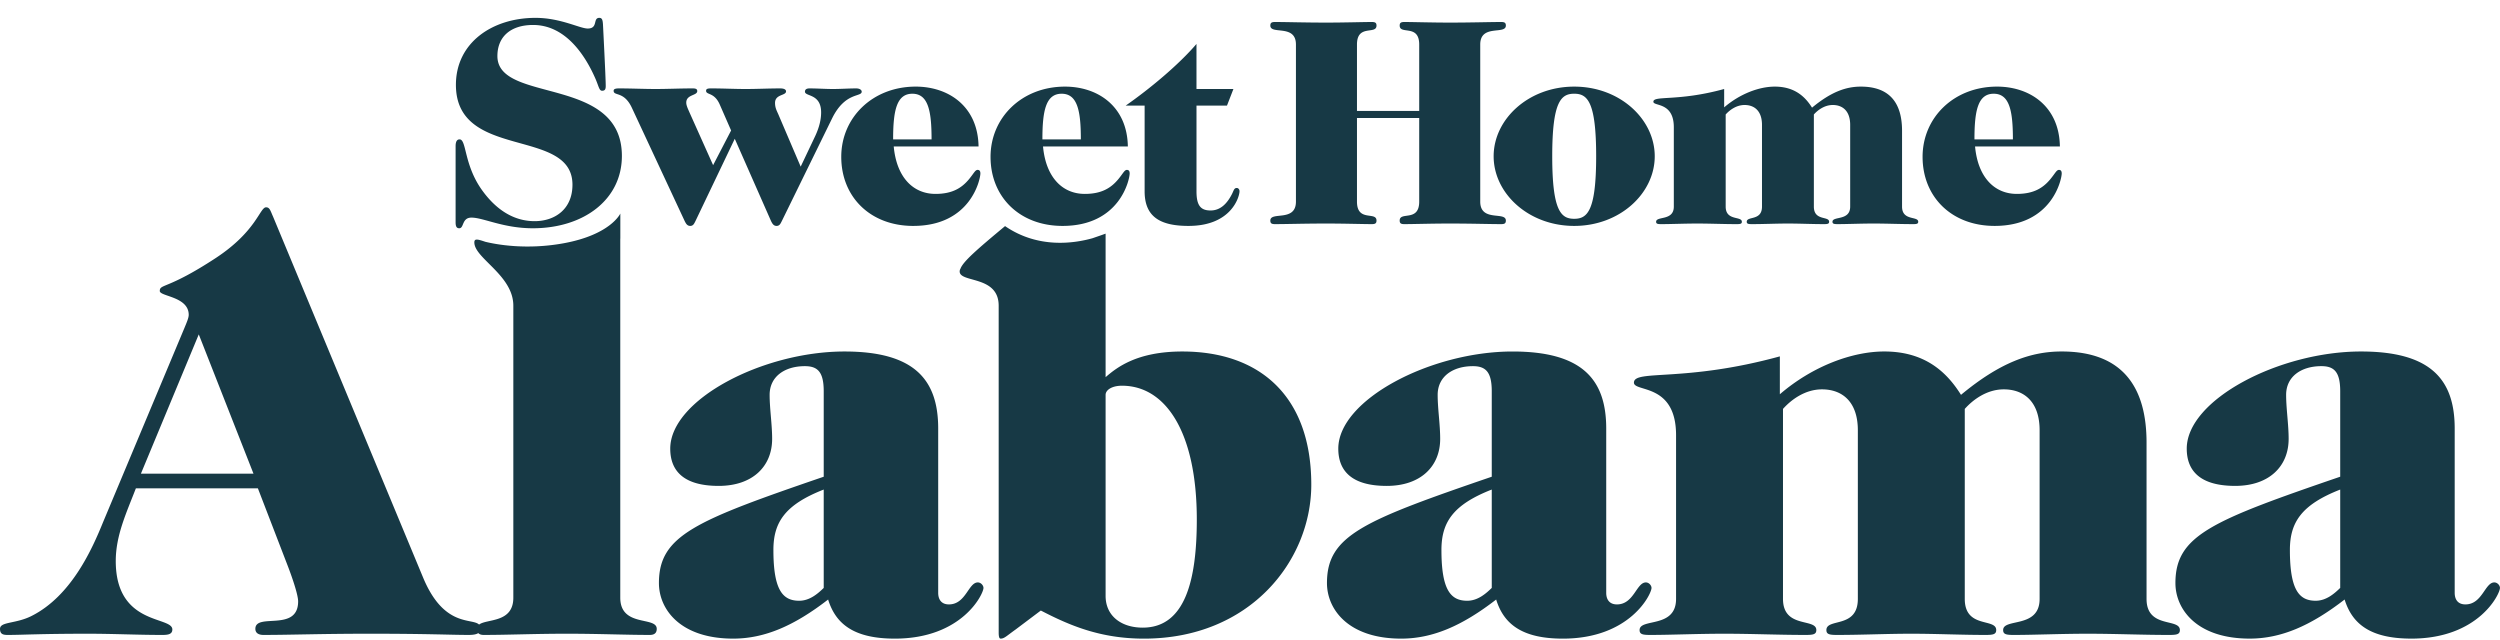 <svg xmlns="http://www.w3.org/2000/svg" viewBox="0 0 285 73" height="73" width="285">
    <path fill-rule="evenodd" fill="#173945" d="M274.888 72.801c-4.662 0-6.74-1.67-7.601-4.457-3.872 2.996-7.243 4.457-10.827 4.457-6.023 0-8.462-3.34-8.462-6.336 0-5.433 4.158-7.105 18.786-12.12v-9.749c0-2.229-.715-2.855-2.15-2.855-2.296 0-4.015 1.183-4.015 3.272 0 1.603.286 3.344.286 5.016 0 3.133-2.222 5.362-6.095 5.362-3.944 0-5.521-1.672-5.521-4.248 0-5.572 10.54-11.074 19.863-11.074 7.887 0 10.683 3.133 10.683 8.775v18.733c0 .837.43 1.325 1.218 1.325 1.936 0 2.222-2.507 3.299-2.507.359 0 .645.349.645.627 0 .695-2.437 5.78-10.11 5.78zm-8.104-16.992c-4.446 1.74-5.736 3.76-5.736 6.895 0 4.595 1.077 5.78 2.94 5.78 1.22 0 2.15-.836 2.796-1.462V55.809zm-19.498 16.574c-3.083 0-6.165-.138-9.25-.138-3.082 0-6.166.138-8.46.138-.86 0-1.218-.068-1.218-.556 0-1.393 4.158-.138 4.158-3.551V49.054c0-3.274-1.794-4.667-4.087-4.667-1.936 0-3.513 1.184-4.445 2.229v21.66c0 3.413 3.584 2.158 3.584 3.55 0 .49-.357.557-1.219.557-2.796 0-5.664-.138-8.46-.138-2.796 0-5.665.138-8.462.138-.86 0-1.218-.068-1.218-.556 0-1.393 3.585-.138 3.585-3.551V49.054c0-3.274-1.792-4.667-4.087-4.667-1.936 0-3.514 1.184-4.446 2.229v21.66c0 3.413 3.8 2.158 3.8 3.55 0 .49-.358.557-1.218.557-3.084 0-6.167-.138-9.25-.138-3.085 0-6.167.138-8.462.138-.86 0-1.218-.068-1.218-.556 0-1.393 4.158-.138 4.158-3.551V49.61c0-5.989-4.803-4.875-4.803-5.989 0-1.533 5.736 0 16.635-2.995v4.319c3.727-3.204 8.246-4.876 11.904-4.876 4.588 0 7.096 2.298 8.746 4.944 4.446-3.691 7.96-4.944 11.473-4.944 7.169 0 9.68 4.318 9.68 10.377v17.83c0 3.413 3.8 2.158 3.8 3.55 0 .49-.358.557-1.22.557zm-19.903-46.63c-4.904 0-8.209-3.31-8.209-7.872 0-4.493 3.583-8.008 8.487-8.008 3.723 0 7.097 2.23 7.166 6.825h-9.67c.313 3.446 2.156 5.406 4.765 5.406 1.913 0 2.993-.675 3.826-1.689.557-.676.697-1.048.975-1.048.208 0 .312.136.312.406 0 .642-1.077 5.98-7.652 5.98zm2.088-9.865c0-3.243-.383-5.203-2.192-5.203-1.809 0-2.192 1.96-2.192 5.203h4.384zm-11.387 9.662c-1.495 0-2.991-.068-4.486-.068-1.496 0-2.991.068-4.104.068-.418 0-.592-.034-.592-.27 0-.676 2.018-.068 2.018-1.724v-9.323c0-1.588-.871-2.264-1.983-2.264-.94 0-1.704.574-2.157 1.08v10.507c0 1.656 1.74 1.048 1.74 1.723 0 .237-.176.271-.592.271-1.357 0-2.748-.068-4.105-.068-1.356 0-2.747.068-4.104.068-.418 0-.591-.034-.591-.27 0-.676 1.738-.068 1.738-1.724v-9.323c0-1.588-.869-2.264-1.982-2.264-.94 0-1.704.574-2.157 1.08v10.507c0 1.656 1.844 1.048 1.844 1.723 0 .237-.175.271-.591.271-1.497 0-2.992-.068-4.488-.068-1.495 0-2.991.068-4.104.068-.417 0-.592-.034-.592-.27 0-.676 2.018-.068 2.018-1.724v-9.053c0-2.906-2.33-2.365-2.33-2.906 0-.743 2.782 0 8.07-1.452v2.094c1.809-1.554 4-2.366 5.773-2.366 2.226 0 3.443 1.116 4.244 2.4 2.157-1.792 3.861-2.4 5.566-2.4 3.478 0 4.696 2.096 4.696 5.035v8.648c0 1.656 1.843 1.048 1.843 1.723 0 .237-.174.271-.592.271zm-38.625.204c-5.22 0-9.184-3.718-9.184-7.94 0-4.223 3.965-7.94 9.184-7.94 5.217 0 9.181 3.717 9.181 7.94 0 4.222-3.964 7.94-9.181 7.94zm0-15.07c-1.497 0-2.505.88-2.505 7.13s1.008 7.128 2.505 7.128c1.496 0 2.503-.879 2.503-7.128 0-6.25-1.007-7.13-2.503-7.13zm-10.712-5.608v17.906c0 2.365 2.921 1.081 2.921 2.162 0 .306-.137.406-.521.406-1.357 0-3.34-.068-5.878-.068-2.121 0-4.104.068-5.184.068-.381 0-.521-.1-.521-.406 0-1.08 2.226.203 2.226-2.162v-9.527h-7.095v9.527c0 2.365 2.226 1.081 2.226 2.162 0 .306-.139.406-.522.406-1.078 0-3.06-.068-5.182-.068-2.54 0-4.523.068-5.88.068-.382 0-.52-.1-.52-.406 0-1.08 2.92.203 2.92-2.162V5.076c0-2.365-2.92-1.08-2.92-2.162 0-.304.138-.406.52-.406 1.357 0 3.34.068 5.88.068 2.121 0 4.104-.068 5.182-.068.383 0 .522.102.522.406 0 1.081-2.226-.203-2.226 2.162v7.569h7.095V5.076c0-2.365-2.226-1.08-2.226-2.162 0-.304.14-.406.521-.406 1.08 0 3.063.068 5.184.068 2.538 0 4.521-.068 5.878-.068.384 0 .521.102.521.406 0 1.081-2.921-.203-2.921 2.162zm-33.252 20.678c-3.303 0-5.008-1.083-5.008-3.954v-9.764h-2.156c2.713-1.891 6.017-4.629 8.068-7.027v5.136h4.21l-.732 1.89H136.4V21.8c0 1.554.418 2.195 1.601 2.195 1.077 0 1.844-.708 2.435-1.857.208-.406.243-.709.557-.709.173 0 .312.168.312.371 0 .608-.904 3.954-5.81 3.954zm-16.59-9.056c.312 3.446 2.155 5.406 4.763 5.406 1.915 0 2.993-.675 3.828-1.689.556-.676.695-1.048.973-1.048.21 0 .313.136.313.406 0 .642-1.076 5.98-7.652 5.98-4.904 0-8.208-3.31-8.208-7.872 0-4.493 3.583-8.008 8.487-8.008 3.722 0 7.096 2.23 7.165 6.825h-9.67zm2.122-6.013c-1.81 0-2.193 1.96-2.193 5.203h4.383c0-3.243-.382-5.203-2.19-5.203zm-16.915 15.069c-4.904 0-8.208-3.312-8.208-7.873 0-4.493 3.583-8.008 8.487-8.008 3.72 0 7.096 2.23 7.164 6.825h-9.669c.312 3.446 2.156 5.406 4.764 5.406 1.915 0 2.993-.675 3.828-1.689.555-.676.695-1.048.973-1.048.21 0 .313.136.313.406 0 .642-1.078 5.98-7.652 5.98zm2.087-9.866c0-3.243-.382-5.203-2.191-5.203-1.81 0-2.192 1.96-2.192 5.203h4.383zm-17.077 9.324c-.14.27-.245.542-.592.542-.348 0-.488-.272-.626-.542l-4.14-9.392-4.487 9.392c-.14.27-.243.542-.591.542-.349 0-.488-.272-.627-.542l-6.017-12.905c-.905-1.96-2.088-1.318-2.088-1.96 0-.202.21-.27.628-.27 1.39 0 2.781.068 4.173.068 1.356 0 2.748-.068 4.209-.068.348 0 .523.068.523.304 0 .54-1.253.372-1.253 1.318 0 .337.208.743.382 1.149l2.679 5.979 2.051-3.953-1.286-2.94c-.627-1.453-1.566-1.08-1.566-1.588 0-.235.21-.27.591-.27 1.323 0 2.61.069 3.931.069 1.322 0 2.608-.068 3.93-.068.383 0 .662.102.662.338 0 .507-1.253.304-1.253 1.317 0 .575.209.913.382 1.318l2.541 5.946 1.668-3.514c.453-.98.662-1.858.662-2.67 0-2.162-1.843-1.79-1.843-2.363 0-.27.208-.372.521-.372.904 0 1.773.068 2.678.068.87 0 1.775-.068 2.644-.068.382 0 .626.169.626.372 0 .642-1.878 0-3.373 3.04l-5.74 11.723zM68.635 10.346c-.348 0-.383-.573-.835-1.554-1.148-2.567-3.374-5.945-7.026-5.945-2.575 0-4.07 1.351-4.07 3.546 0 5.44 14.191 2.164 14.191 11.386 0 5.001-4.382 8.243-10.155 8.243-3.376 0-5.636-1.215-6.993-1.215-1.113 0-.834 1.215-1.39 1.215-.279 0-.418-.168-.418-.675v-8.682c0-.608.21-.777.453-.777.8 0 .486 2.837 2.504 5.71 1.668 2.364 3.721 3.614 6.051 3.614 2.296 0 4.314-1.352 4.314-4.155 0-6.588-13.287-2.737-13.287-11.385 0-4.799 4.139-7.636 9.078-7.636 2.853 0 5.044 1.216 5.949 1.216 1.216 0 .555-1.216 1.321-1.216.313 0 .383.236.417.743.278 5.506.314 6.621.314 7.028 0 .338-.07.54-.418.54zM54.612 71.204c.89-.688 3.908-.157 3.908-3.069V34.851c0-3.481-4.445-5.4-4.445-7.218 0-.479.395-.353 1.263-.066 1.252.304 4.657.942 8.904.168 5.383-.98 6.476-3.39 6.476-3.39v2.859l-.007.005v40.926c0 3.414 4.158 2.09 4.158 3.554 0 .346-.144.694-.79.694-2.723 0-5.807-.138-9.463-.138-3.657 0-6.74.138-9.466.138-.316 0-.508-.083-.625-.21-.21.14-.552.21-1.106.21-2.007 0-4.589-.138-11.256-.138-5.523 0-9.108.138-12.118.138-.646 0-.933-.277-.933-.694 0-1.882 4.876.417 4.876-3.136 0-.627-.502-2.297-1.291-4.319l-3.298-8.565H15.49c-1.076 2.787-2.294 5.363-2.294 8.288 0 7.383 6.451 6.268 6.451 7.8 0 .558-.501.626-1.147.626-2.796 0-5.593-.138-8.46-.138-5.45 0-7.53.138-9.179.138-.574 0-.86-.138-.86-.694 0-.837 1.792-.558 3.585-1.464 4.589-2.3 6.956-7.73 8.174-10.725l9.25-22.077c.287-.697.503-1.185.503-1.533 0-2.088-3.299-2.088-3.299-2.716 0-.835.86-.139 6.382-3.76 4.66-3.064 5.018-5.782 5.736-5.782.429 0 .501.42.788 1.046l17.139 41.23c2.382 5.663 5.587 4.51 6.354 5.296zM22.66 38.12l-6.597 15.879h12.835l-6.238-15.879zm71.244 6.477c0-2.229-.716-2.855-2.152-2.855-2.295 0-4.014 1.183-4.014 3.272 0 1.603.286 3.344.286 5.016 0 3.133-2.222 5.362-6.095 5.362-3.944 0-5.521-1.672-5.521-4.248 0-5.572 10.54-11.074 19.863-11.074 7.887 0 10.683 3.133 10.683 8.775v18.733c0 .837.43 1.325 1.22 1.325 1.935 0 2.221-2.507 3.297-2.507.359 0 .645.349.645.627 0 .695-2.437 5.78-10.11 5.78-4.66 0-6.74-1.671-7.6-4.458-3.872 2.996-7.242 4.457-10.827 4.457-6.023 0-8.462-3.34-8.462-6.336 0-5.433 4.158-7.105 18.787-12.12v-9.749zm-5.736 18.108c0 4.595 1.076 5.78 2.939 5.78 1.22 0 2.152-.836 2.797-1.462V55.809c-4.447 1.74-5.736 3.76-5.736 6.895zm21.316-32.052c.285-.83 1.93-2.242 5.092-4.878 3.75 2.58 7.831 1.983 9.966 1.383.492-.17.977-.333 1.496-.524v16.362c1.29-1.115 3.586-2.926 8.748-2.926 8.747 0 14.7 5.015 14.7 15.183 0 8.635-6.955 17.55-19.073 17.55-5.02 0-8.534-1.532-11.76-3.203l-2.868 2.158c-1.076.767-1.29 1.044-1.72 1.044-.145 0-.216-.208-.216-.695V34.85c0-3.481-4.446-2.577-4.446-3.9a.57.57 0 0 1 .081-.3zm16.554 37.275c0 2.298 1.794 3.622 4.23 3.622 4.877 0 6.167-5.502 6.167-12.328 0-9.89-3.512-15.251-8.532-15.251-1.147 0-1.865.487-1.865 1.044v22.913zm44.022-23.33c0-2.23-.718-2.856-2.151-2.856-2.295 0-4.016 1.183-4.016 3.272 0 1.603.287 3.344.287 5.016 0 3.133-2.221 5.362-6.094 5.362-3.944 0-5.521-1.672-5.521-4.248 0-5.572 10.54-11.074 19.862-11.074 7.888 0 10.682 3.133 10.682 8.775v18.733c0 .837.432 1.325 1.22 1.325 1.936 0 2.223-2.507 3.299-2.507.359 0 .645.349.645.627 0 .695-2.437 5.78-10.11 5.78-4.662 0-6.74-1.671-7.6-4.458-3.872 2.996-7.244 4.457-10.829 4.457-6.023 0-8.46-3.34-8.46-6.336 0-5.433 4.158-7.105 18.786-12.12v-9.749zm-5.736 18.107c0 4.595 1.076 5.78 2.94 5.78 1.22 0 2.15-.836 2.796-1.462V55.809c-4.446 1.74-5.736 3.76-5.736 6.895z"></path>
</svg>
